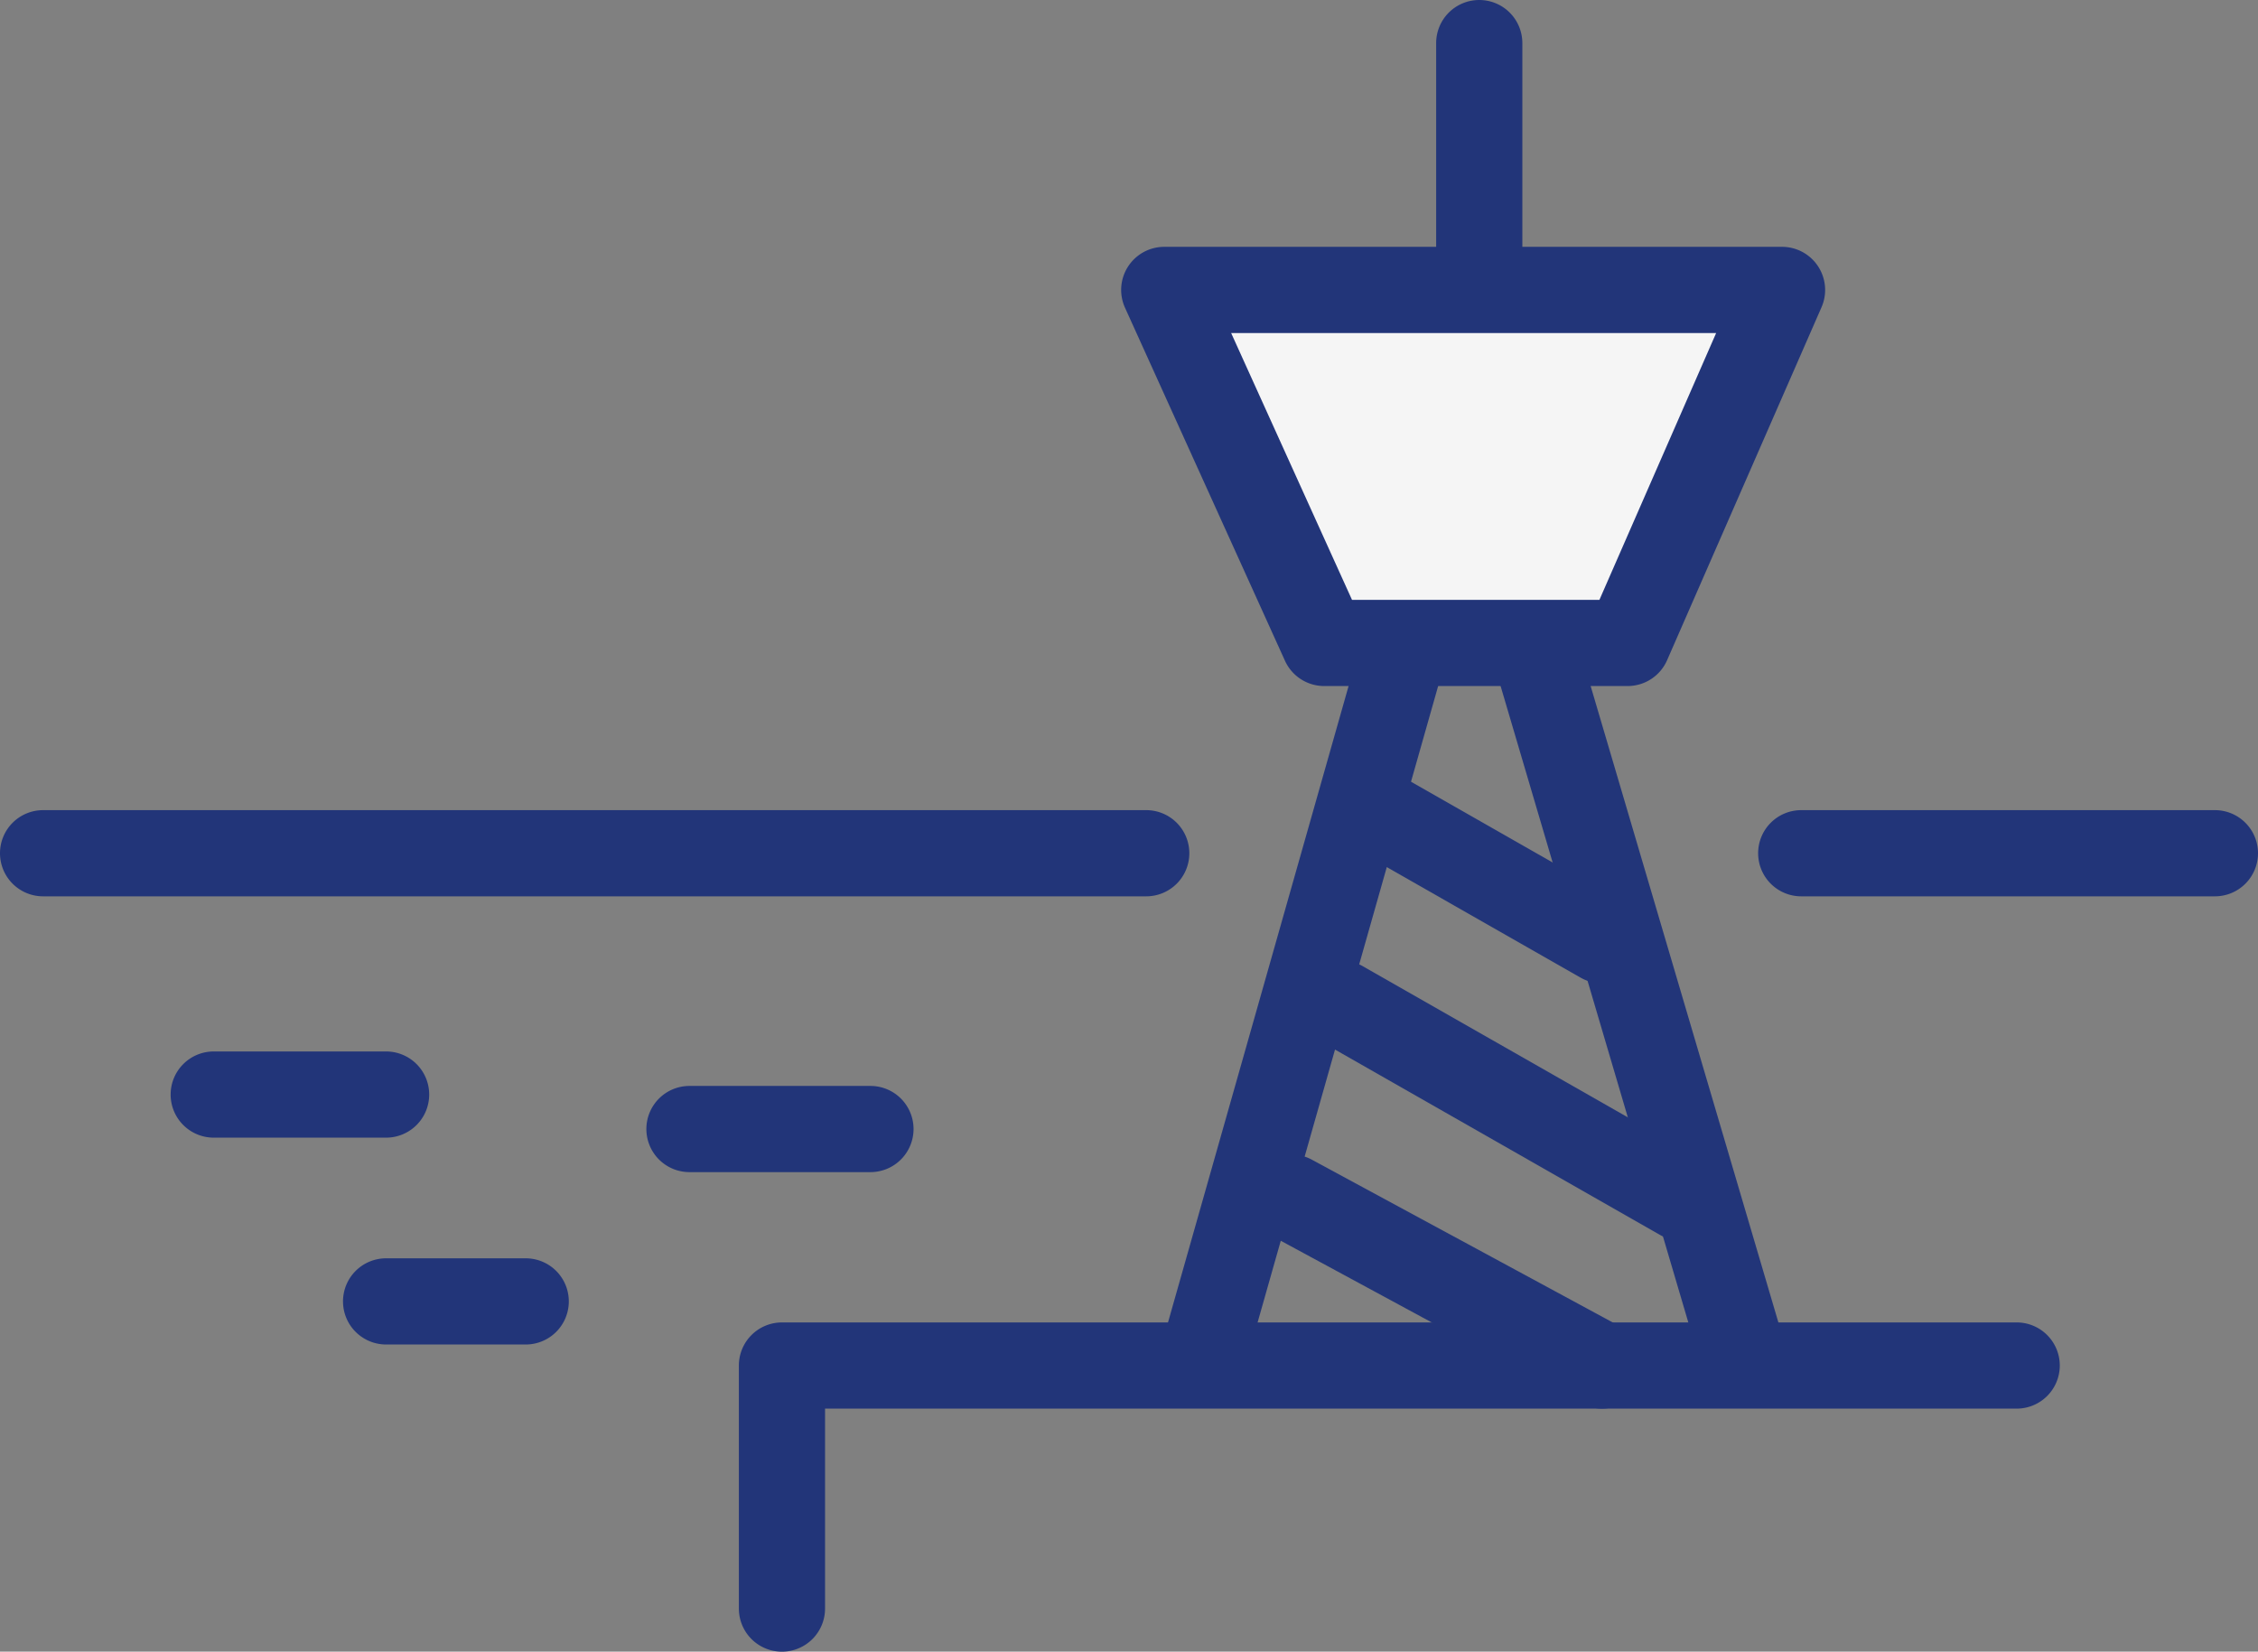 <svg xmlns="http://www.w3.org/2000/svg" width="65.5" height="47.91" viewBox="0 0 65.5 47.91">
  <rect x="0" y="0" width="65.5" height="47.91" fill="#808080" stroke="none"/>
  <g id="ico_guide" transform="translate(-3221.25 299.25)">
    <g id="グループ_6482" data-name="グループ 6482" transform="translate(4 1.36)">
      <path id="パス_21982" data-name="パス 21982" d="M3237.733-249.233a1.25,1.25,0,0,1-1.25-1.25v-7.05a1.25,1.25,0,0,1,1.25-1.25h35.817a1.25,1.25,0,0,1,1.25,1.25,1.25,1.25,0,0,1-1.25,1.25h-34.567v5.8A1.25,1.25,0,0,1,3237.733-249.233Z" transform="translate(2.2 -3.467)" fill="#223579"/>
      <path id="パス_21983" data-name="パス 21983" d="M3275.7-259.75a1.251,1.251,0,0,1-1.2-.9l-6.644-22.523-6.387,22.511a1.25,1.25,0,0,1-1.544.861,1.25,1.25,0,0,1-.861-1.544l7.567-26.667a1.25,1.25,0,0,1,1.2-.909h.007a1.25,1.25,0,0,1,1.2.9l7.867,26.667a1.25,1.25,0,0,1-.845,1.553A1.252,1.252,0,0,1,3275.7-259.75Z" transform="translate(-8 -0.667)" fill="#223579"/>
      <path id="パス_21985" data-name="パス 21985" d="M3220.8-312.96l-4.64-10.24h17.92l-4.48,10.24Z" transform="translate(34.863 31)" fill="#f5f5f5"/>
      <path id="パス_21985_-_アウトライン" data-name="パス 21985 - アウトライン" d="M3229.6-311.71h-8.8a1.25,1.25,0,0,1-1.139-.734l-4.64-10.24a1.25,1.25,0,0,1,.088-1.193,1.25,1.25,0,0,1,1.051-.573h17.92a1.25,1.25,0,0,1,1.046.566,1.25,1.25,0,0,1,.1,1.185l-4.48,10.24A1.25,1.25,0,0,1,3229.6-311.71Zm-7.994-2.5h7.177l3.386-7.74H3218.1Z" transform="translate(34.863 31)" fill="#223579"/>
      <path id="パス_21986" data-name="パス 21986" d="M3264.16-291.07a1.25,1.25,0,0,1-1.25-1.25v-7.04a1.25,1.25,0,0,1,1.25-1.25,1.25,1.25,0,0,1,1.25,1.25v7.04A1.25,1.25,0,0,1,3264.16-291.07Z" transform="translate(-4)" fill="#223579"/>
      <path id="パス_21989" data-name="パス 21989" d="M3265.708-269.909a1.244,1.244,0,0,1-.594-.151l-9.01-4.874a1.25,1.25,0,0,1-.5-1.694,1.25,1.25,0,0,1,1.694-.5l9.01,4.874a1.25,1.25,0,0,1,.5,1.694A1.25,1.25,0,0,1,3265.708-269.909Z" transform="translate(-1.99 10.159)" fill="#223579"/>
      <path id="パス_21992" data-name="パス 21992" d="M3266.565-269.157a1.244,1.244,0,0,1-.618-.164l-9.866-5.626a1.25,1.25,0,0,1-.467-1.705,1.25,1.25,0,0,1,1.705-.467l9.866,5.626a1.25,1.25,0,0,1,.467,1.705A1.25,1.25,0,0,1,3266.565-269.157Z" transform="translate(-0.542 4.533)" fill="#223579"/>
      <g id="グループ_6481" data-name="グループ 6481">
        <path id="パス_21992-2" data-name="パス 21992" d="M3262.968-271.208a1.243,1.243,0,0,1-.618-.164l-6.269-3.575a1.25,1.25,0,0,1-.467-1.705,1.25,1.25,0,0,1,1.705-.467l6.269,3.575a1.25,1.25,0,0,1,.467,1.705A1.25,1.25,0,0,1,3262.968-271.208Z" transform="translate(0.751 -0.879)" fill="#223579"/>
      </g>
    </g>
    <path id="線_177" data-name="線 177" d="M5,1.25H0A1.25,1.25,0,0,1-1.25,0,1.25,1.25,0,0,1,0-1.25H5A1.25,1.25,0,0,1,6.25,0,1.25,1.25,0,0,1,5,1.25Z" transform="translate(3227.45 -267.5)" fill="#223579"/>
    <path id="パス_21994" data-name="パス 21994" d="M8,1.25H3.95A1.25,1.25,0,0,1,2.7,0,1.25,1.25,0,0,1,3.95-1.25H8A1.25,1.25,0,0,1,9.25,0,1.25,1.25,0,0,1,8,1.25Z" transform="translate(3228.5 -261.5)" fill="#223579"/>
    <path id="パス_21993" data-name="パス 21993" d="M8,1.25H2.75A1.25,1.25,0,0,1,1.5,0,1.25,1.25,0,0,1,2.75-1.25H8A1.25,1.25,0,0,1,9.25,0,1.25,1.25,0,0,1,8,1.25Z" transform="translate(3238.5 -266.5)" fill="#223579"/>
    <path id="線_180" data-name="線 180" d="M32,1.25H0A1.25,1.25,0,0,1-1.25,0,1.25,1.25,0,0,1,0-1.25H32A1.25,1.25,0,0,1,33.25,0,1.25,1.25,0,0,1,32,1.25Z" transform="translate(3222.5 -274.5)" fill="#223579"/>
    <path id="線_181" data-name="線 181" d="M12,1.25H0A1.25,1.25,0,0,1-1.25,0,1.25,1.25,0,0,1,0-1.25H12A1.25,1.25,0,0,1,13.25,0,1.25,1.25,0,0,1,12,1.25Z" transform="translate(3273.5 -274.5)" fill="#223579"/>
  </g>
</svg>
